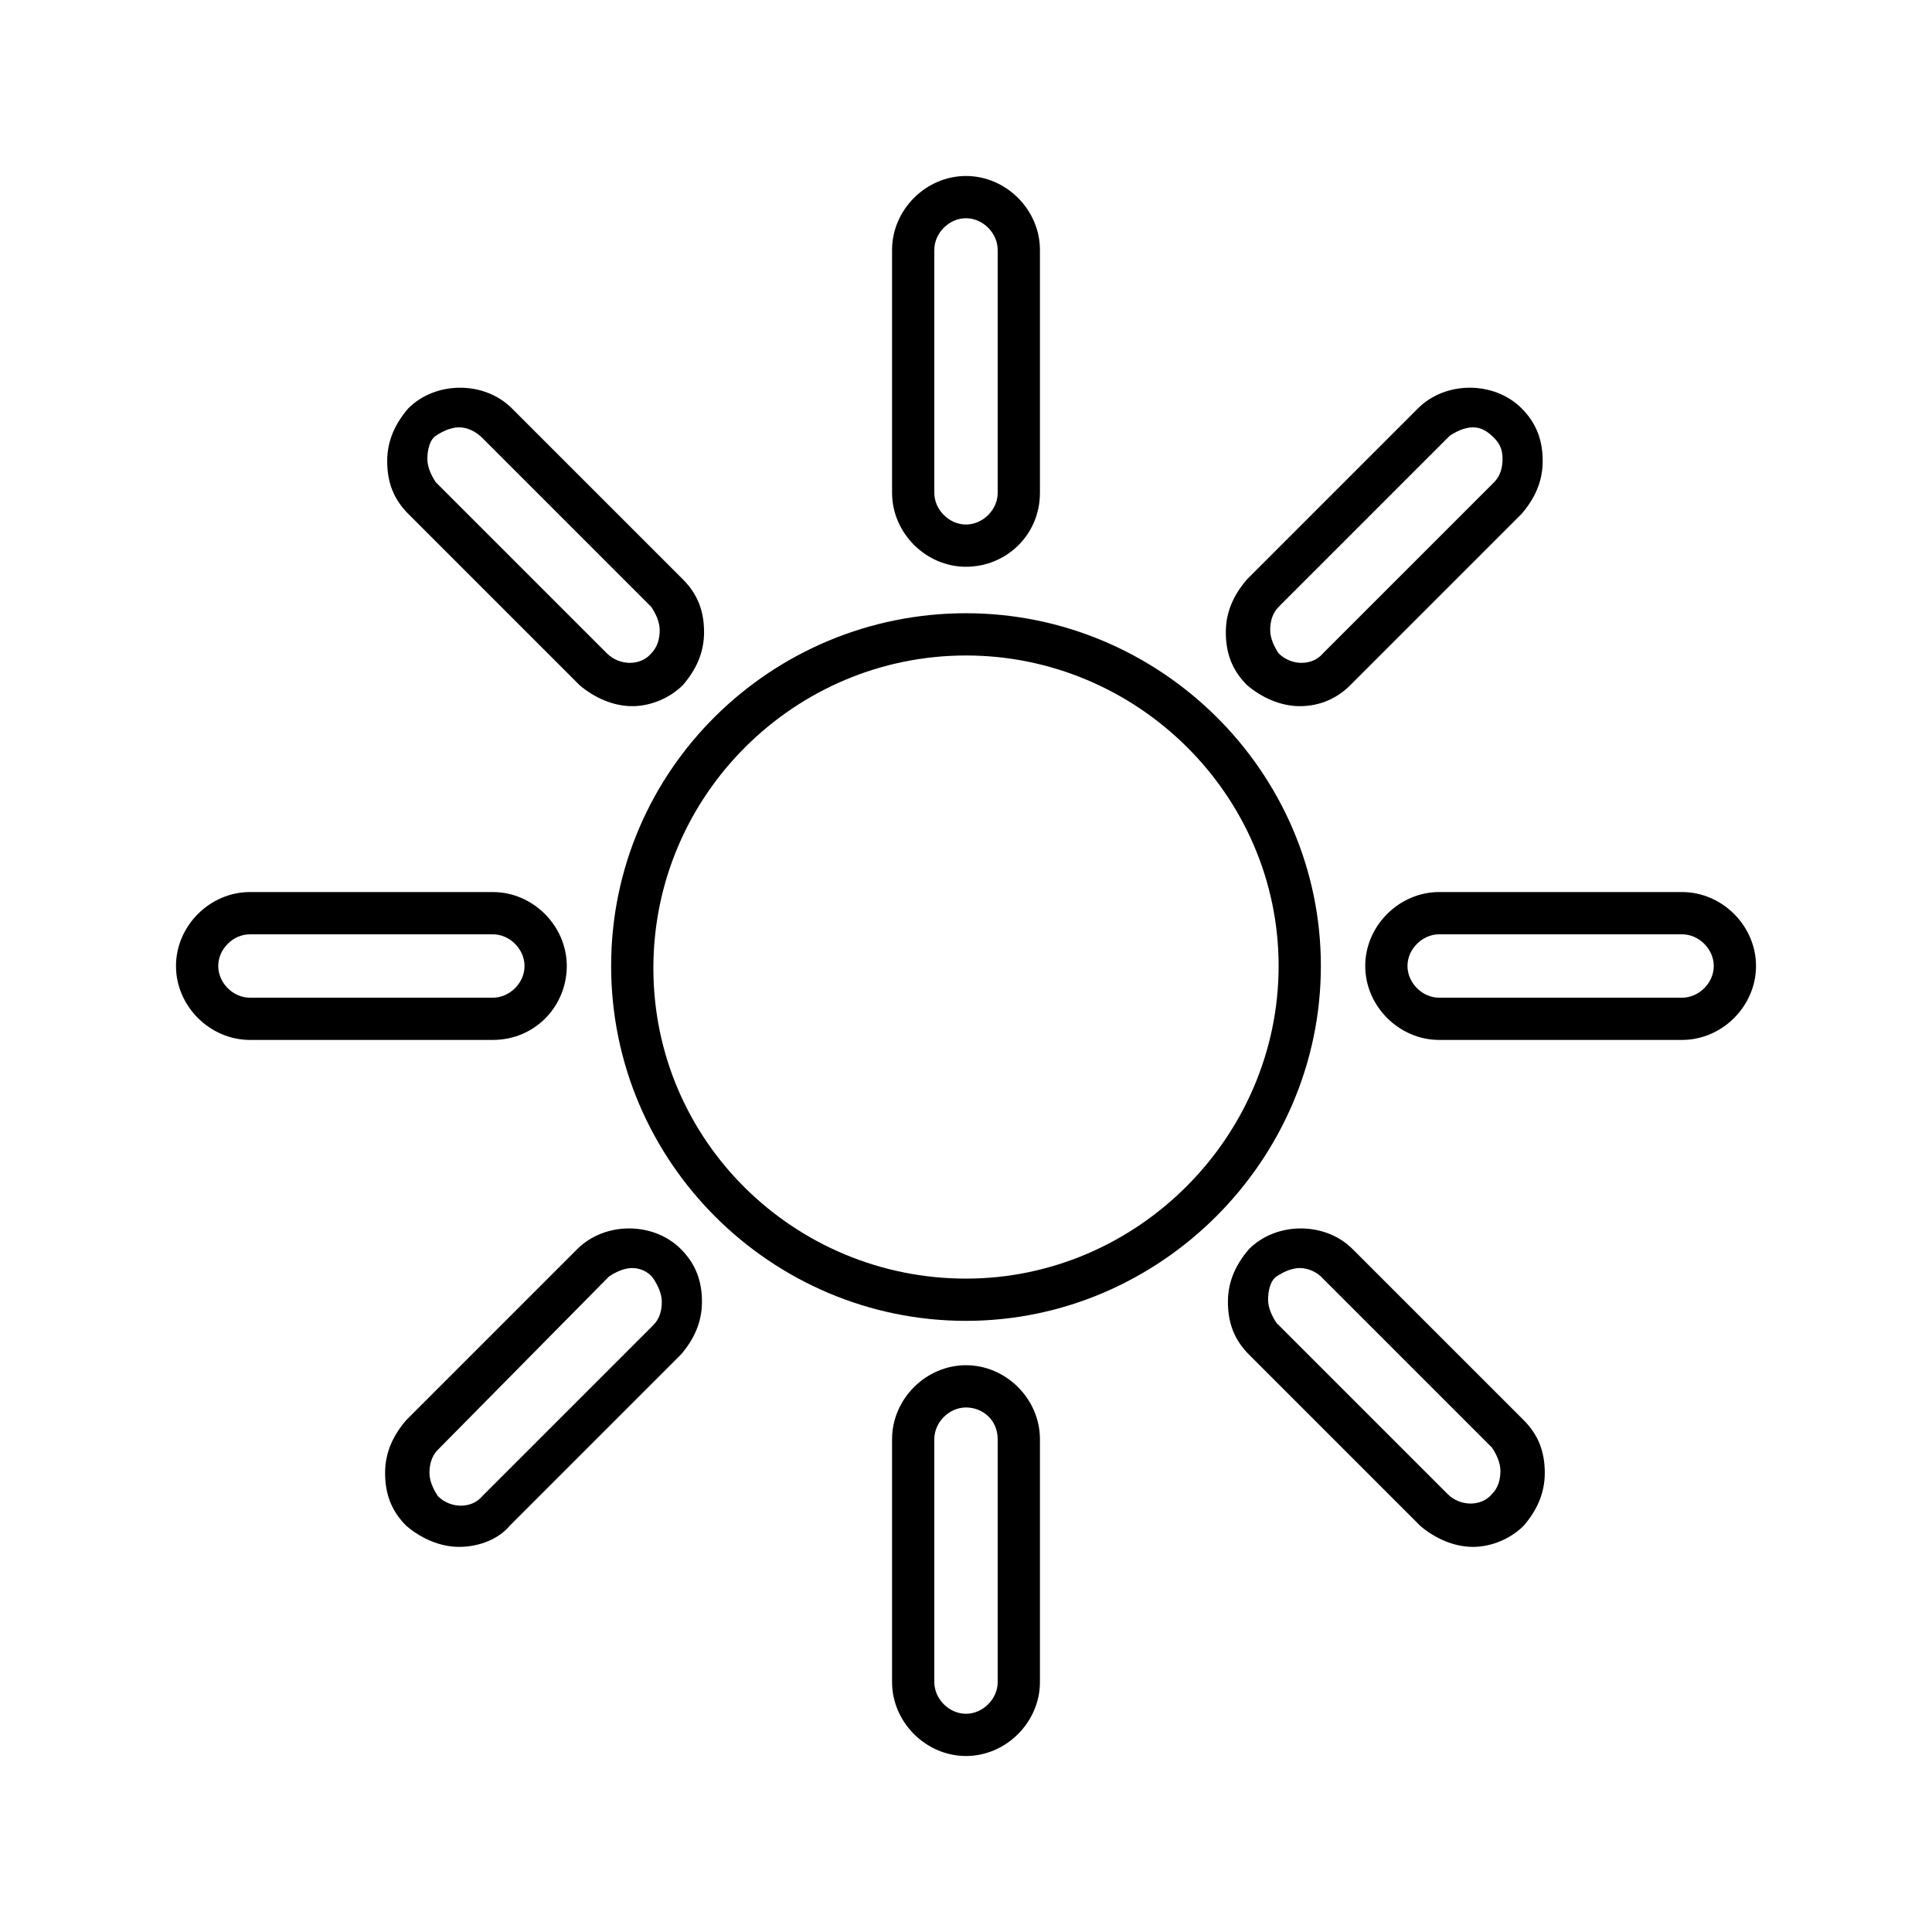 <?xml version="1.0" encoding="UTF-8"?>
<!-- The Best Svg Icon site in the world: iconSvg.co, Visit us! https://iconsvg.co -->
<svg fill="#000000" width="800px" height="800px" version="1.1" viewBox="144 144 512 512" xmlns="http://www.w3.org/2000/svg">
 <g>
  <path d="m400 494.04c-51.5 0-94.043-41.984-94.043-94.043-0.004-52.062 42.539-93.484 94.043-93.484 51.5 0 94.043 41.98 94.043 93.484 0 51.5-42.543 94.043-94.043 94.043zm0-176.33c-45.344 0-82.848 36.945-82.848 82.848-0.004 45.902 37.504 82.289 82.848 82.289 45.34 0 82.848-37.508 82.848-82.848 0-45.344-37.508-82.289-82.848-82.289z"/>
  <path d="m400 294.2c-10.637 0-19.594-8.957-19.594-19.594v-64.375c0-10.637 8.957-19.594 19.594-19.594s19.594 8.957 19.594 19.594v64.375c-0.004 11.195-8.961 19.594-19.594 19.594zm0-92.367c-4.477 0-8.398 3.918-8.398 8.398v64.375c0 4.477 3.918 8.398 8.398 8.398 4.477 0 8.398-3.918 8.398-8.398l-0.004-64.375c0-4.481-3.918-8.398-8.395-8.398z"/>
  <path d="m488.45 331.14c-5.039 0-10.078-2.238-13.996-5.598-3.918-3.918-5.598-8.398-5.598-13.996 0-5.598 2.238-10.078 5.598-13.996l45.344-45.344c7.277-7.277 20.152-7.277 27.43 0 3.918 3.918 5.598 8.398 5.598 13.996 0 5.598-2.238 10.078-5.598 13.996l-45.344 45.344c-3.359 3.359-7.836 5.598-13.434 5.598zm45.902-73.891c-2.238 0-4.477 1.121-6.156 2.238l-45.344 45.344c-1.68 1.68-2.238 3.918-2.238 6.156 0 2.238 1.121 4.477 2.238 6.156 3.359 3.359 8.957 3.359 11.754 0l45.344-45.344c1.68-1.68 2.238-3.918 2.238-6.156 0-2.238-0.559-3.918-2.238-5.598-1.68-1.68-3.359-2.797-5.598-2.797z"/>
  <path d="m589.77 419.59h-64.375c-10.637 0-19.594-8.957-19.594-19.594 0-10.637 8.957-19.594 19.594-19.594h64.375c10.637 0 19.594 8.957 19.594 19.594 0 10.637-8.957 19.594-19.594 19.594zm-64.375-27.988c-4.477 0-8.398 3.918-8.398 8.398 0 4.477 3.918 8.398 8.398 8.398h64.375c4.477 0 8.398-3.918 8.398-8.398 0-4.477-3.918-8.398-8.398-8.398z"/>
  <path d="m534.35 553.94c-5.039 0-10.078-2.238-13.996-5.598l-45.344-45.344c-3.918-3.918-5.598-8.398-5.598-13.996s2.238-10.078 5.598-13.996c7.277-7.277 20.152-7.277 27.43 0l45.344 45.344c3.918 3.918 5.598 8.398 5.598 13.996s-2.238 10.078-5.598 13.996c-3.356 3.356-8.395 5.598-13.434 5.598zm-45.902-73.895c-2.238 0-4.477 1.121-6.156 2.238-1.68 1.121-2.238 3.918-2.238 6.156 0 2.238 1.121 4.477 2.238 6.156l45.344 45.344c3.359 3.359 8.957 3.359 11.754 0 1.68-1.68 2.238-3.918 2.238-6.156 0-2.238-1.121-4.477-2.238-6.156l-45.344-45.344c-1.121-1.117-3.359-2.238-5.598-2.238z"/>
  <path d="m400 609.36c-10.637 0-19.594-8.957-19.594-19.594v-64.375c0-10.637 8.957-19.594 19.594-19.594s19.594 8.957 19.594 19.594v64.375c-0.004 10.637-8.961 19.594-19.594 19.594zm0-92.363c-4.477 0-8.398 3.918-8.398 8.398v64.375c0 4.477 3.918 8.398 8.398 8.398 4.477 0 8.398-3.918 8.398-8.398l-0.004-64.379c0-5.039-3.918-8.395-8.395-8.395z"/>
  <path d="m265.65 553.94c-5.039 0-10.078-2.238-13.996-5.598-3.918-3.918-5.598-8.398-5.598-13.996s2.238-10.078 5.598-13.996l45.344-45.344c7.277-7.277 20.152-7.277 27.43 0 3.918 3.918 5.598 8.398 5.598 13.996s-2.238 10.078-5.598 13.996l-45.344 45.344c-2.797 3.356-7.836 5.598-13.434 5.598zm45.902-73.895c-2.238 0-4.477 1.121-6.156 2.238l-45.344 45.906c-1.68 1.68-2.238 3.918-2.238 6.156 0 2.238 1.121 4.477 2.238 6.156 3.359 3.359 8.957 3.359 11.754 0l45.344-45.344c1.68-1.68 2.238-3.918 2.238-6.156 0-2.238-1.121-4.477-2.238-6.156-1.117-1.68-3.356-2.801-5.598-2.801z"/>
  <path d="m274.61 419.59h-64.375c-10.637 0-19.594-8.957-19.594-19.594 0-10.637 8.957-19.594 19.594-19.594h64.375c10.637 0 19.594 8.957 19.594 19.594 0 10.637-8.398 19.594-19.594 19.594zm-64.375-27.988c-4.477 0-8.398 3.918-8.398 8.398 0 4.477 3.918 8.398 8.398 8.398h64.375c4.477 0 8.398-3.918 8.398-8.398 0-4.477-3.918-8.398-8.398-8.398z"/>
  <path d="m311.55 331.14c-5.039 0-10.078-2.238-13.996-5.598l-45.344-45.344c-3.918-3.918-5.598-8.398-5.598-13.996 0-5.598 2.238-10.078 5.598-13.996 7.277-7.277 20.152-7.277 27.43 0l45.344 45.344c3.918 3.918 5.598 8.398 5.598 13.996 0 5.598-2.238 10.078-5.598 13.996-3.356 3.359-8.395 5.598-13.434 5.598zm-45.902-73.891c-2.238 0-4.477 1.121-6.156 2.238-1.68 1.121-2.238 3.918-2.238 6.156 0 2.238 1.121 4.477 2.238 6.156l45.344 45.344c3.359 3.359 8.957 3.359 11.754 0 1.68-1.68 2.238-3.918 2.238-6.156 0-2.238-1.121-4.477-2.238-6.156l-44.781-44.785c-1.68-1.68-3.922-2.797-6.16-2.797z"/>
 </g>
</svg>